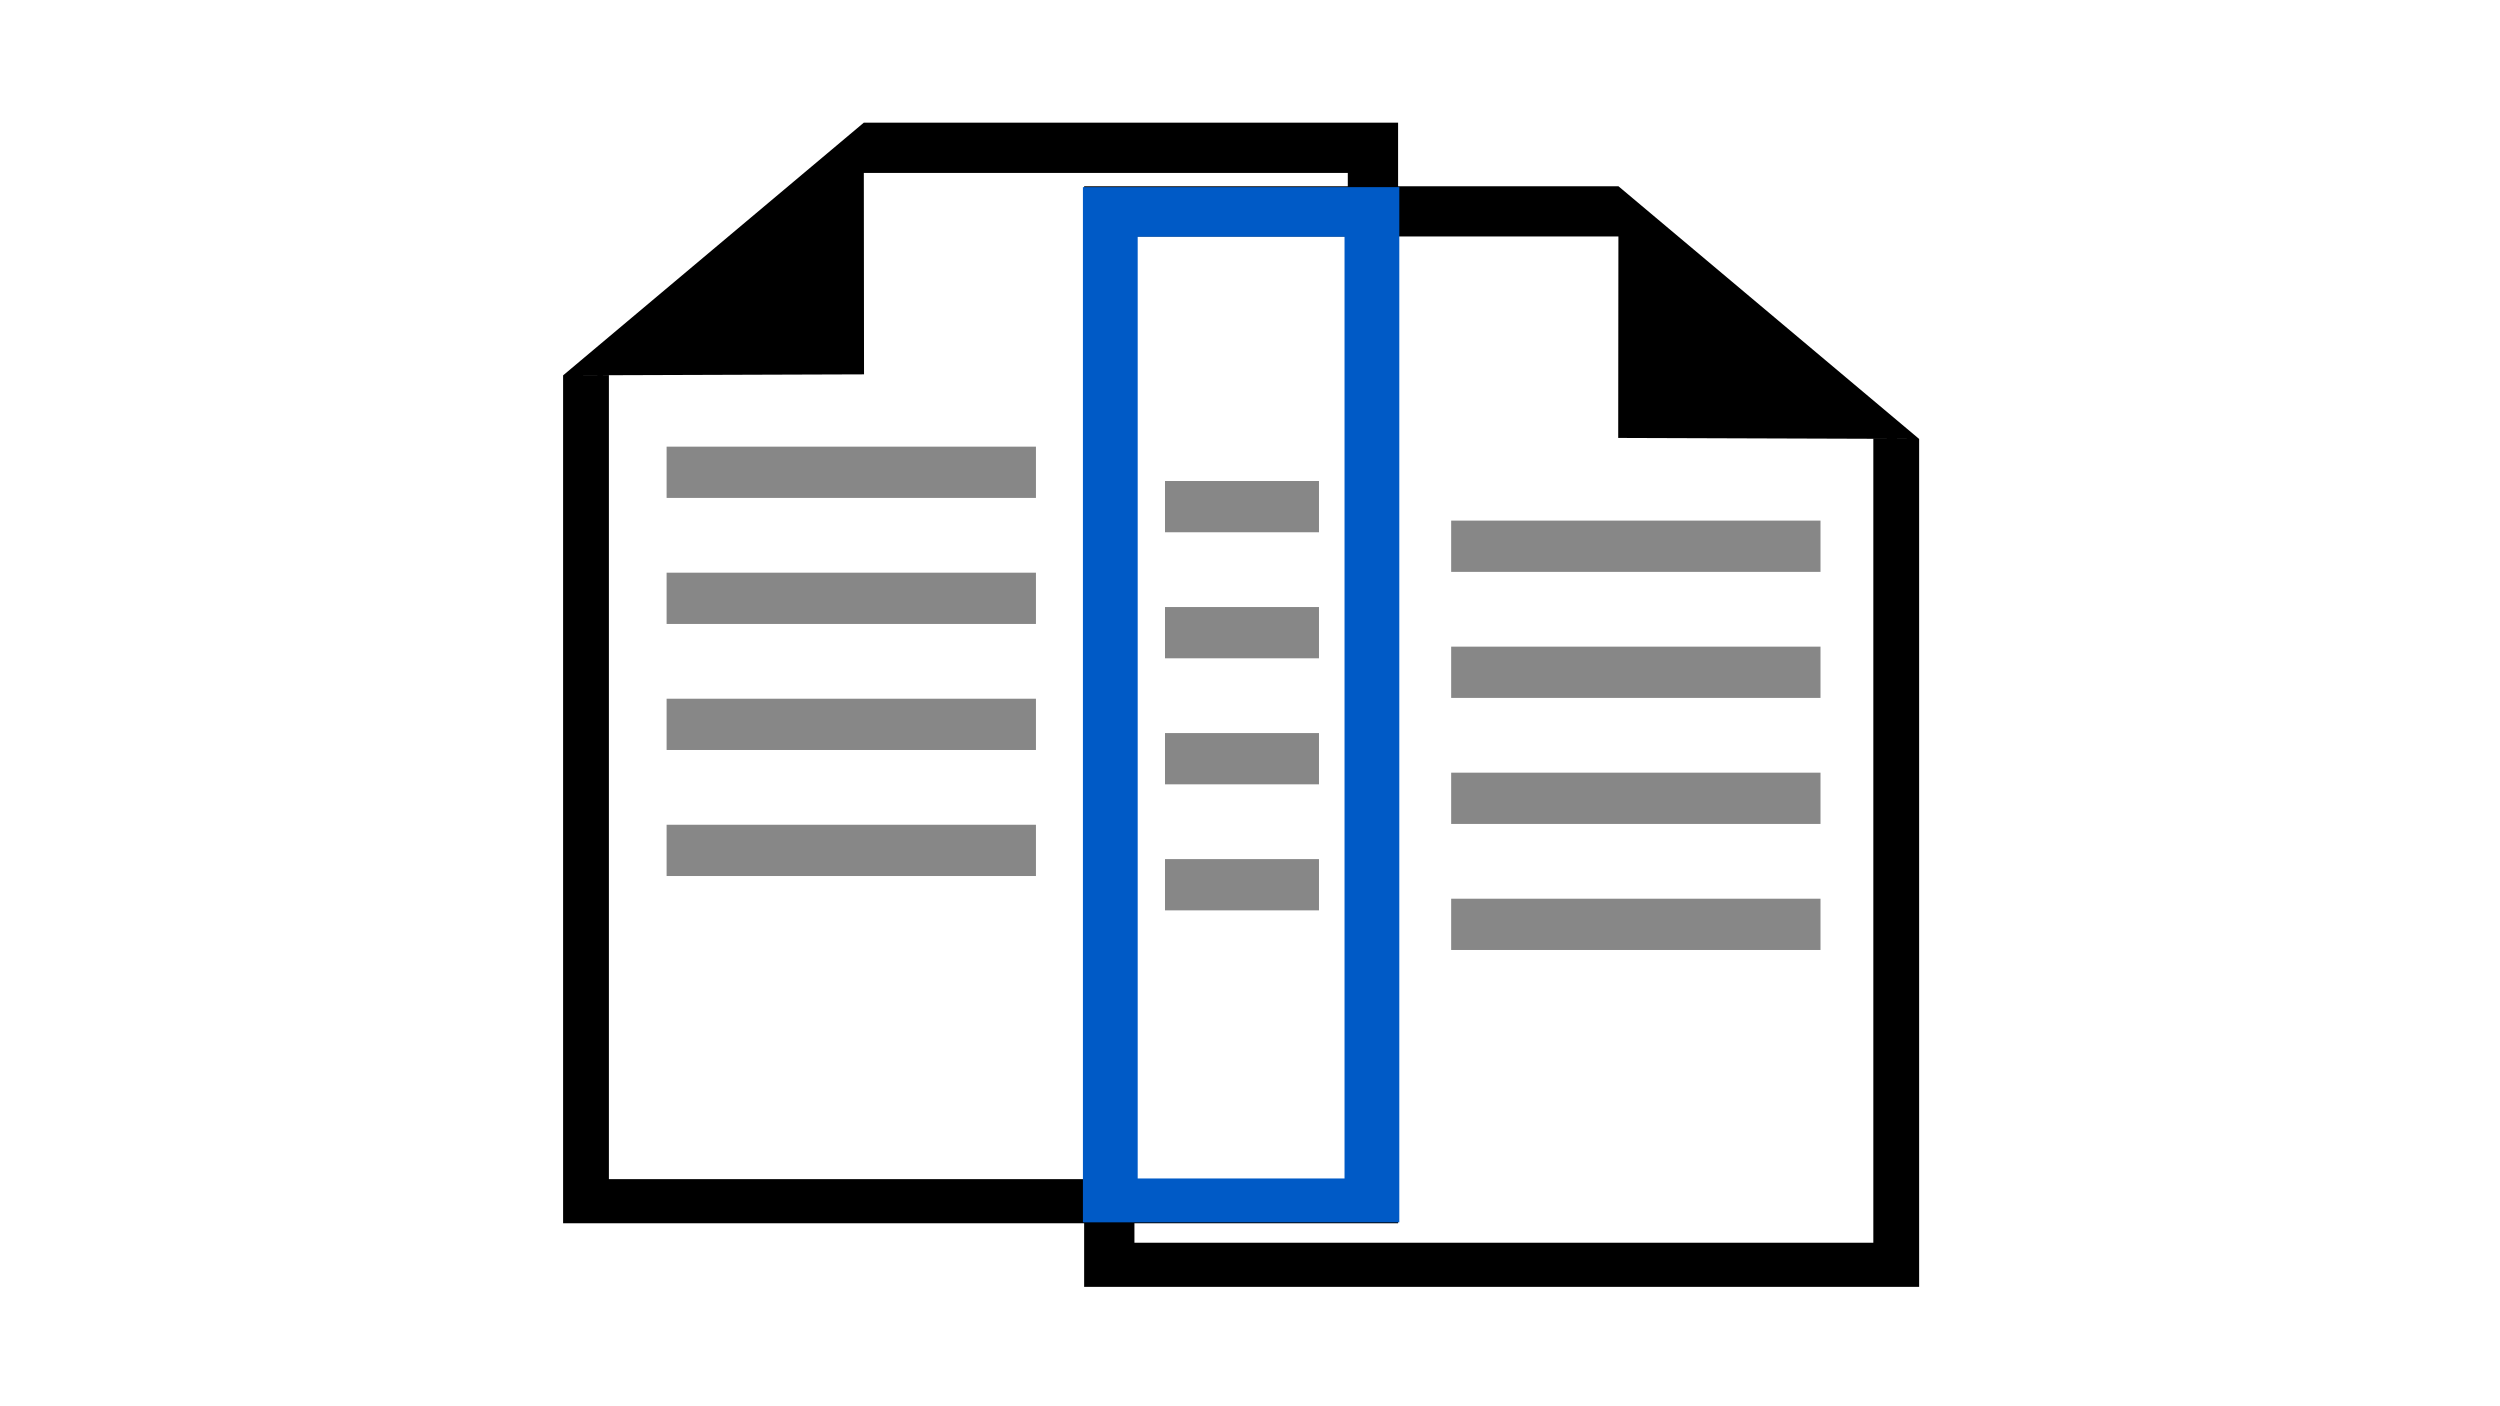 <svg id="Layer_1" data-name="Layer 1" xmlns="http://www.w3.org/2000/svg" xmlns:xlink="http://www.w3.org/1999/xlink" viewBox="0 0 1024 576"><defs><style>.cls-1{fill:none;}.cls-2{clip-path:url(#clip-path);}.cls-3{fill:#878787;}.cls-4{clip-path:url(#clip-path-2);}.cls-5{fill:#005ac6;}</style><clipPath id="clip-path"><rect class="cls-1" x="230.031" y="49.216" width="342.626" height="451.838"/></clipPath><clipPath id="clip-path-2"><rect class="cls-1" x="444.064" y="75.257" width="342.626" height="451.838"/></clipPath></defs><g class="cls-2"><polygon points="353.801 50.252 230.644 153.75 353.905 153.338 353.822 70.822 552.058 70.822 552.058 482.982 249.405 482.982 249.405 153.714 230.644 153.75 230.644 501.054 572.658 501.054 572.658 50.252 353.801 50.252"/><rect class="cls-3" x="273.042" y="182.948" width="151.281" height="21"/><rect class="cls-3" x="273.042" y="234.571" width="151.281" height="21"/><rect class="cls-3" x="273.042" y="286.194" width="151.281" height="21"/><rect class="cls-3" x="273.042" y="337.817" width="151.281" height="21"/></g><g class="cls-4"><polygon points="767.316 179.755 767.316 509.022 464.664 509.022 464.664 96.863 662.9 96.863 662.817 179.379 786.078 179.791 662.921 76.293 444.063 76.293 444.063 527.095 786.078 527.095 786.078 179.791 767.316 179.755"/><rect class="cls-3" x="594.396" y="213.241" width="151.281" height="21"/><rect class="cls-3" x="594.396" y="264.864" width="151.281" height="21"/><rect class="cls-3" x="594.396" y="316.487" width="151.281" height="21"/><rect class="cls-3" x="594.396" y="368.11" width="151.281" height="21"/></g><path class="cls-5" d="M444.064,77.162V500.154H572.657V77.162ZM551.221,483.197H465.5V96.463h85.721Z"/><path class="cls-5" d="M573.157,500.654H443.565V76.662H573.157Zm-128.593-1H572.157V77.662H444.565Zm107.157-15.958H465V95.963h86.721Zm-85.721-1h84.721V96.963H466Z"/><rect class="cls-3" x="477.185" y="197.018" width="63.069" height="21"/><rect class="cls-3" x="477.185" y="248.641" width="63.069" height="21"/><rect class="cls-3" x="477.185" y="300.264" width="63.069" height="21"/><rect class="cls-3" x="477.185" y="351.887" width="63.069" height="21"/></svg>